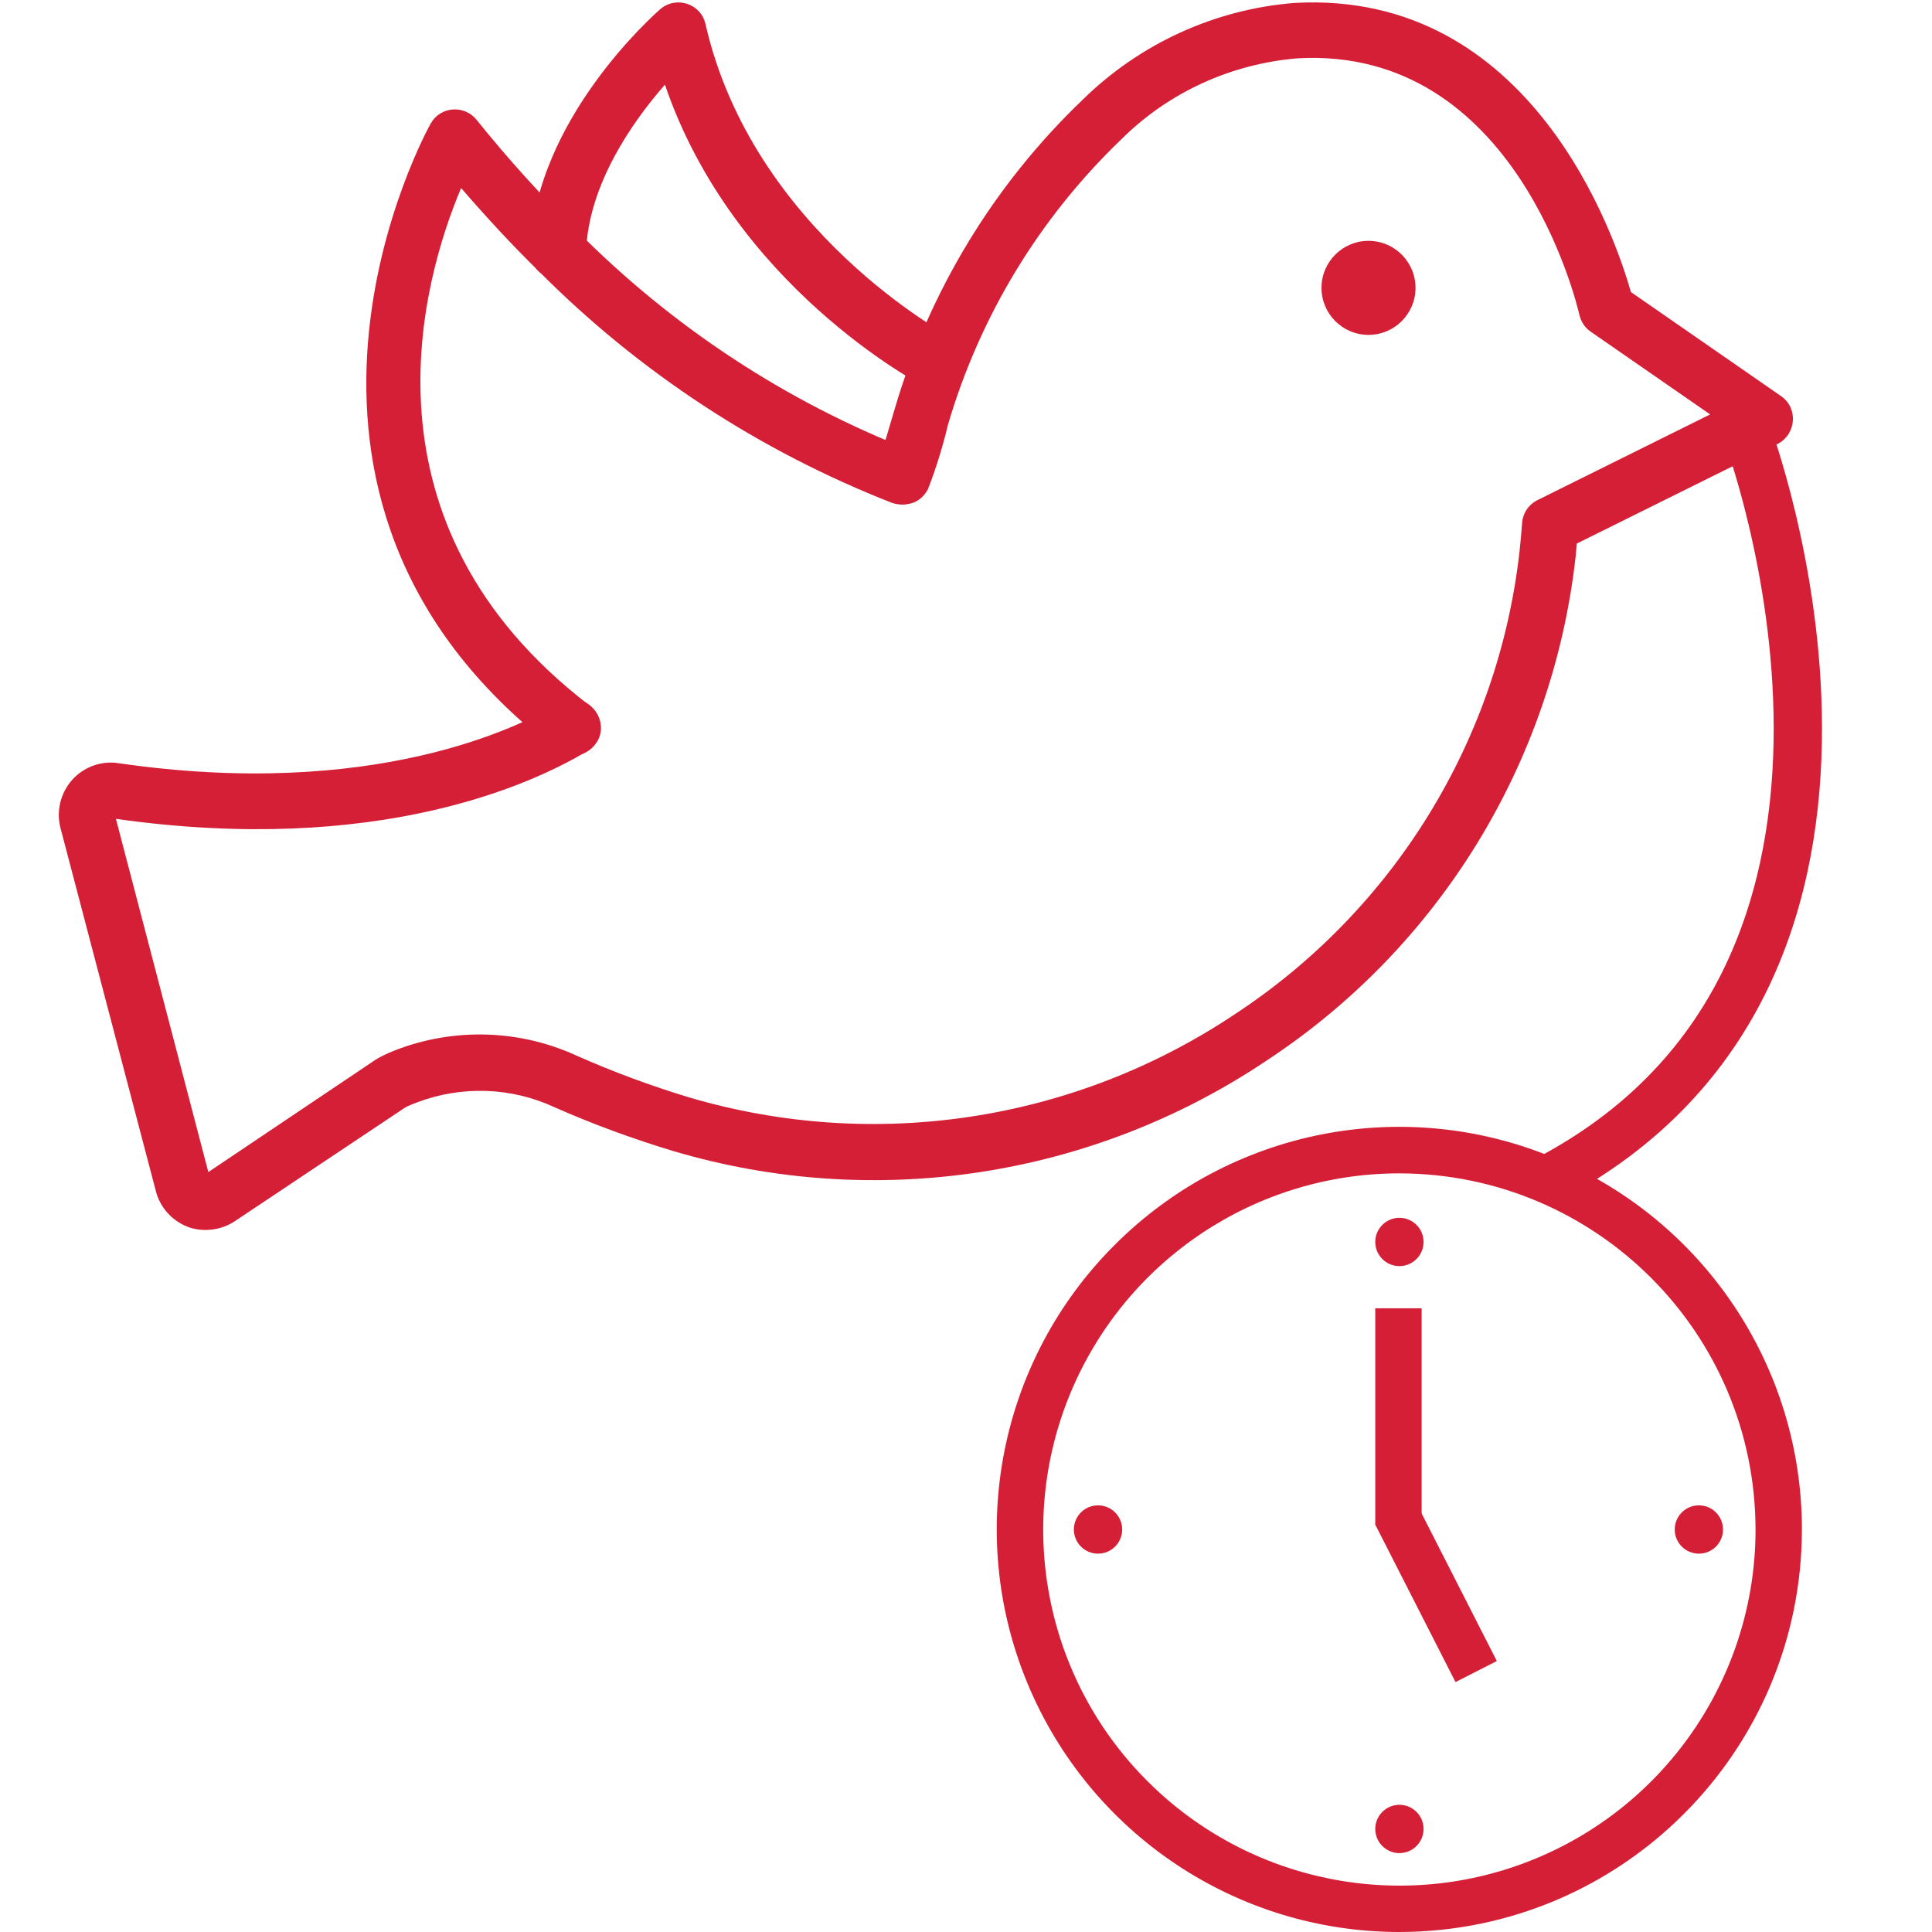 <?xml version="1.0" encoding="utf-8"?>
<!-- Generator: Adobe Illustrator 24.3.0, SVG Export Plug-In . SVG Version: 6.00 Build 0)  -->
<svg version="1.1" id="Layer_1" xmlns="http://www.w3.org/2000/svg" xmlns:xlink="http://www.w3.org/1999/xlink" x="0px" y="0px"
	 viewBox="0 0 60 60" style="enable-background:new 0 0 60 60;" xml:space="preserve">
<style type="text/css">
	.st0{fill:#D51F36;}
	.st1{fill:none;stroke:#D51F36;stroke-width:1.5;stroke-miterlimit:10;}
</style>
<g>
	<g>
		<path class="st0" d="M60,29.59"/>
		<g>
			<path class="st0" d="M17.64,23.45c-0.14-0.02-0.27-0.08-0.38-0.17C6.95,15.39,13.31,3.94,13.38,3.83
				c0.3-0.53,1.04-0.58,1.42-0.11c0.98,1.22,2.03,2.38,3.14,3.47c2.95,2.97,6.48,5.29,10.38,6.81c1.01,0.44,0.43,1.96-0.61,1.62
				c-4.12-1.61-7.86-4.06-10.98-7.2c-0.84-0.82-1.63-1.68-2.41-2.58c-1.21,2.87-3.39,10.42,3.99,16.07
				C19.03,22.46,18.53,23.6,17.64,23.45L17.64,23.45z M17.64,23.45"/>
			<path class="st0" d="M29.01,12.12c-0.09-0.01-0.17-0.04-0.25-0.09c-0.26-0.13-5.98-3.16-8.11-9.4c-0.99,1.13-2.38,3.09-2.45,5.2
				c-0.05,1.14-1.76,1.08-1.73-0.06c0.14-4.06,3.87-7.34,4.03-7.48c0.49-0.43,1.27-0.18,1.41,0.46c1.47,6.44,7.58,9.7,7.64,9.73
				C30.44,10.95,29.99,12.28,29.01,12.12L29.01,12.12z M29.01,12.12"/>
			<path class="st0" d="M6.13,38.18c-0.1-0.02-0.21-0.04-0.3-0.08c-0.49-0.19-0.86-0.6-0.99-1.11L1.88,25.72
				c-0.14-0.53,0-1.09,0.36-1.5c0.36-0.4,0.9-0.6,1.43-0.52c7.9,1.15,12.46-1.12,13.67-1.85c0.99-0.59,1.88,0.89,0.89,1.48
				c-1.7,1.02-6.51,3.25-14.63,2.1L6.47,36.4l5.12-3.44c0.11-0.08,0.23-0.14,0.35-0.2c0.08-0.04,0.2-0.09,0.35-0.15
				c1.82-0.7,3.85-0.64,5.63,0.18c1.13,0.5,2.29,0.93,3.48,1.29c5.76,1.7,11.97,0.75,16.96-2.59c4.93-3.24,8.17-8.5,8.83-14.36
				c0.03-0.29,0.06-0.59,0.08-0.88c0.02-0.31,0.2-0.58,0.48-0.72l5.36-2.66l-3.71-2.57c-0.18-0.12-0.3-0.31-0.35-0.52
				c-0.08-0.34-1.97-8.34-8.74-7.97c-2.08,0.17-4.03,1.06-5.5,2.53c-2.53,2.43-4.38,5.48-5.37,8.85c-0.16,0.68-0.37,1.35-0.62,2
				c-0.53,1-2.03,0.25-1.55-0.77c0.04-0.11,0.3-0.98,0.51-1.7c1.07-3.66,3.08-6.98,5.84-9.62c1.78-1.75,4.12-2.82,6.6-3.01
				c7.35-0.4,9.94,7.26,10.43,8.98l4.66,3.23c0.54,0.37,0.48,1.19-0.11,1.49l-6.23,3.09c-0.01,0.14-0.03,0.29-0.04,0.43
				c-0.72,6.38-4.24,12.11-9.6,15.63c-5.41,3.63-12.16,4.66-18.41,2.81c-1.26-0.38-2.49-0.83-3.69-1.36
				c-1.35-0.63-2.9-0.68-4.29-0.15c-0.11,0.04-0.2,0.08-0.27,0.11c-0.04,0.02-0.08,0.04-0.11,0.06L7.3,37.92
				C6.96,38.15,6.54,38.24,6.13,38.18L6.13,38.18z M6.13,38.18"/>
		</g>
		<circle class="st0" cx="42.5" cy="8.94" r="1.46"/>
		<g>
			<path class="st0" d="M43.46,60c-5.06,0-9.61-3.05-11.55-7.72c-1.94-4.67-0.87-10.05,2.71-13.62c3.58-3.58,8.95-4.65,13.62-2.71
				c4.67,1.94,7.72,6.49,7.72,11.55C55.95,54.4,50.36,59.99,43.46,60L43.46,60z M43.46,36.44c-4.47,0-8.5,2.69-10.22,6.83
				c-1.71,4.13-0.77,8.89,2.4,12.05c3.16,3.16,7.92,4.11,12.05,2.4c4.13-1.71,6.83-5.74,6.83-10.22
				C54.51,41.39,49.56,36.45,43.46,36.44L43.46,36.44z"/>
			<path class="st0" d="M41.06,50.33"/>
			<circle class="st0" cx="43.46" cy="38.57" r="0.75"/>
			<circle class="st0" cx="52.76" cy="47.5" r="0.75"/>
			<circle class="st0" cx="43.46" cy="56.8" r="0.75"/>
			<circle class="st0" cx="34.1" cy="47.5" r="0.75"/>
			<rect x="42.71" y="40.63" class="st0" width="1.44" height="6.72"/>
			
				<rect x="43.88" y="46.7" transform="matrix(0.891 -0.454 0.454 0.891 -17.594 25.65)" class="st0" width="1.44" height="5.5"/>
		</g>
		<path class="st1" d="M54.25,13.43c0,0,6.31,16.71-6.26,23.24"/>
	</g>
</g>
</svg>

